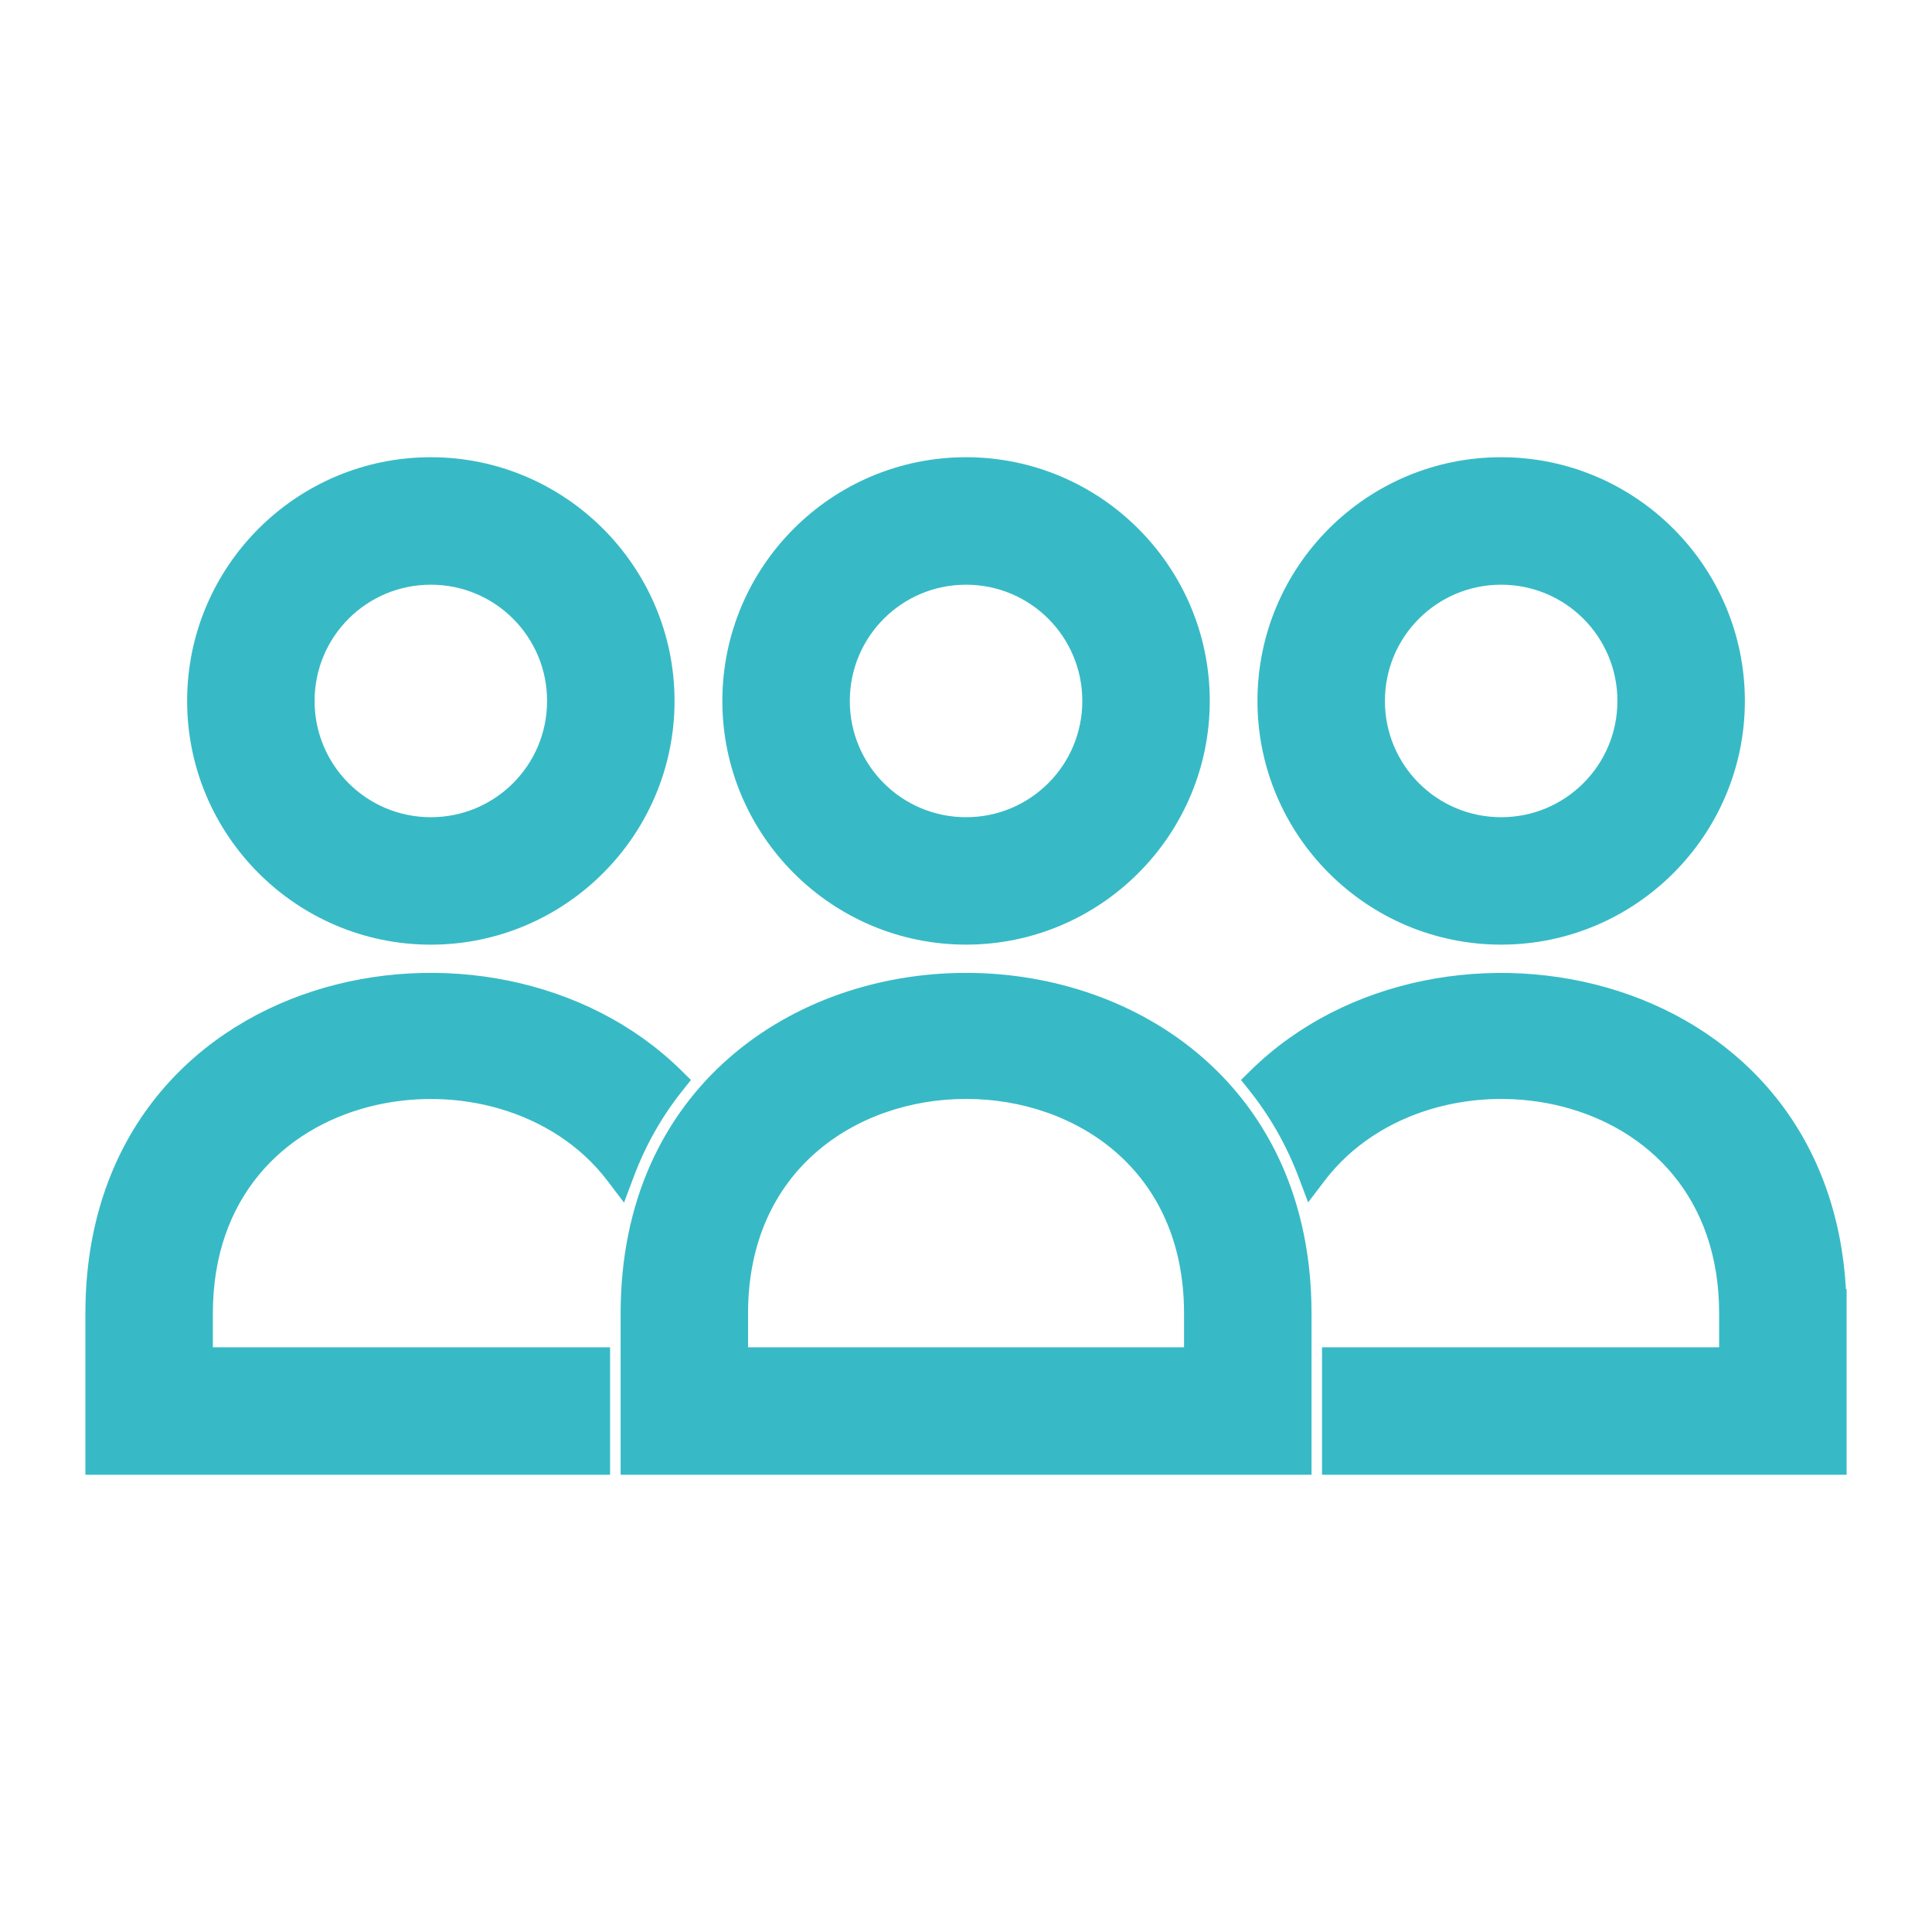 <svg width="64" height="64" viewBox="0 0 64 64" fill="none" xmlns="http://www.w3.org/2000/svg">
<path d="M19.71 48.604H19.96L19.96 48.354L19.96 45.131L19.96 44.881H19.71H6.801V43.508C6.801 39.533 9.238 37.181 12.152 36.424C15.083 35.662 18.465 36.523 20.323 38.965L20.597 39.326L20.756 38.902C21.17 37.797 21.736 36.819 22.413 35.972L22.553 35.796L22.393 35.638C19.32 32.61 14.497 31.765 10.448 33.072C6.381 34.384 3.079 37.873 3.079 43.508V48.354V48.604H3.329H19.71ZM60.921 43.508V43.1L60.915 43.103C60.761 37.706 57.519 34.354 53.55 33.074C49.501 31.767 44.678 32.613 41.607 35.638L41.446 35.796L41.587 35.972C42.265 36.823 42.831 37.798 43.249 38.899L43.408 39.32L43.681 38.961C45.539 36.521 48.92 35.661 51.85 36.423C54.762 37.181 57.199 39.533 57.199 43.508V44.881H44.294H44.044V45.131V48.354V48.604H44.294H60.671H60.921V48.354V43.508ZM42.946 48.604H43.196V48.354V43.508C43.196 39.845 41.799 37.081 39.69 35.235C37.587 33.393 34.79 32.478 32.002 32.478C29.214 32.478 26.418 33.393 24.314 35.235C22.206 37.081 20.809 39.845 20.809 43.508V48.354V48.604H21.059H42.946ZM57.551 23.22C57.551 18.908 54.04 15.396 49.728 15.396C45.412 15.396 41.905 18.904 41.905 23.22C41.905 27.531 45.416 31.042 49.728 31.042C54.04 31.042 57.551 27.531 57.551 23.22ZM45.627 23.22C45.627 20.952 47.46 19.119 49.728 19.119C51.995 19.119 53.829 20.952 53.829 23.22C53.829 25.488 51.996 27.321 49.728 27.321C47.46 27.321 45.627 25.488 45.627 23.22ZM39.825 23.22C39.825 18.908 36.314 15.396 32.002 15.396C27.686 15.396 24.179 18.904 24.179 23.22C24.179 27.531 27.69 31.042 32.002 31.042C36.314 31.042 39.825 27.531 39.825 23.22ZM27.901 23.22C27.901 20.952 29.734 19.119 32.002 19.119C34.27 19.119 36.103 20.952 36.103 23.22C36.103 25.488 34.27 27.321 32.002 27.321C29.734 27.321 27.901 25.488 27.901 23.22ZM39.473 43.508V44.881H24.53V43.508C24.53 41.042 25.467 39.21 26.858 37.992C28.254 36.77 30.124 36.153 32.002 36.153C33.88 36.153 35.749 36.77 37.145 37.992C38.537 39.21 39.473 41.042 39.473 43.508ZM22.095 23.22C22.095 18.908 18.583 15.396 14.272 15.396C9.956 15.396 6.449 18.904 6.449 23.22C6.449 27.531 9.96 31.043 14.272 31.043C18.583 31.043 22.095 27.531 22.095 23.22ZM10.171 23.22C10.171 20.952 12.004 19.119 14.272 19.119C16.54 19.119 18.373 20.952 18.373 23.22C18.373 25.488 16.54 27.321 14.272 27.321C12.004 27.321 10.171 25.488 10.171 23.22Z" fill="#37BAC6" stroke="#37BAC6" stroke-width="0.5"/>
</svg>
